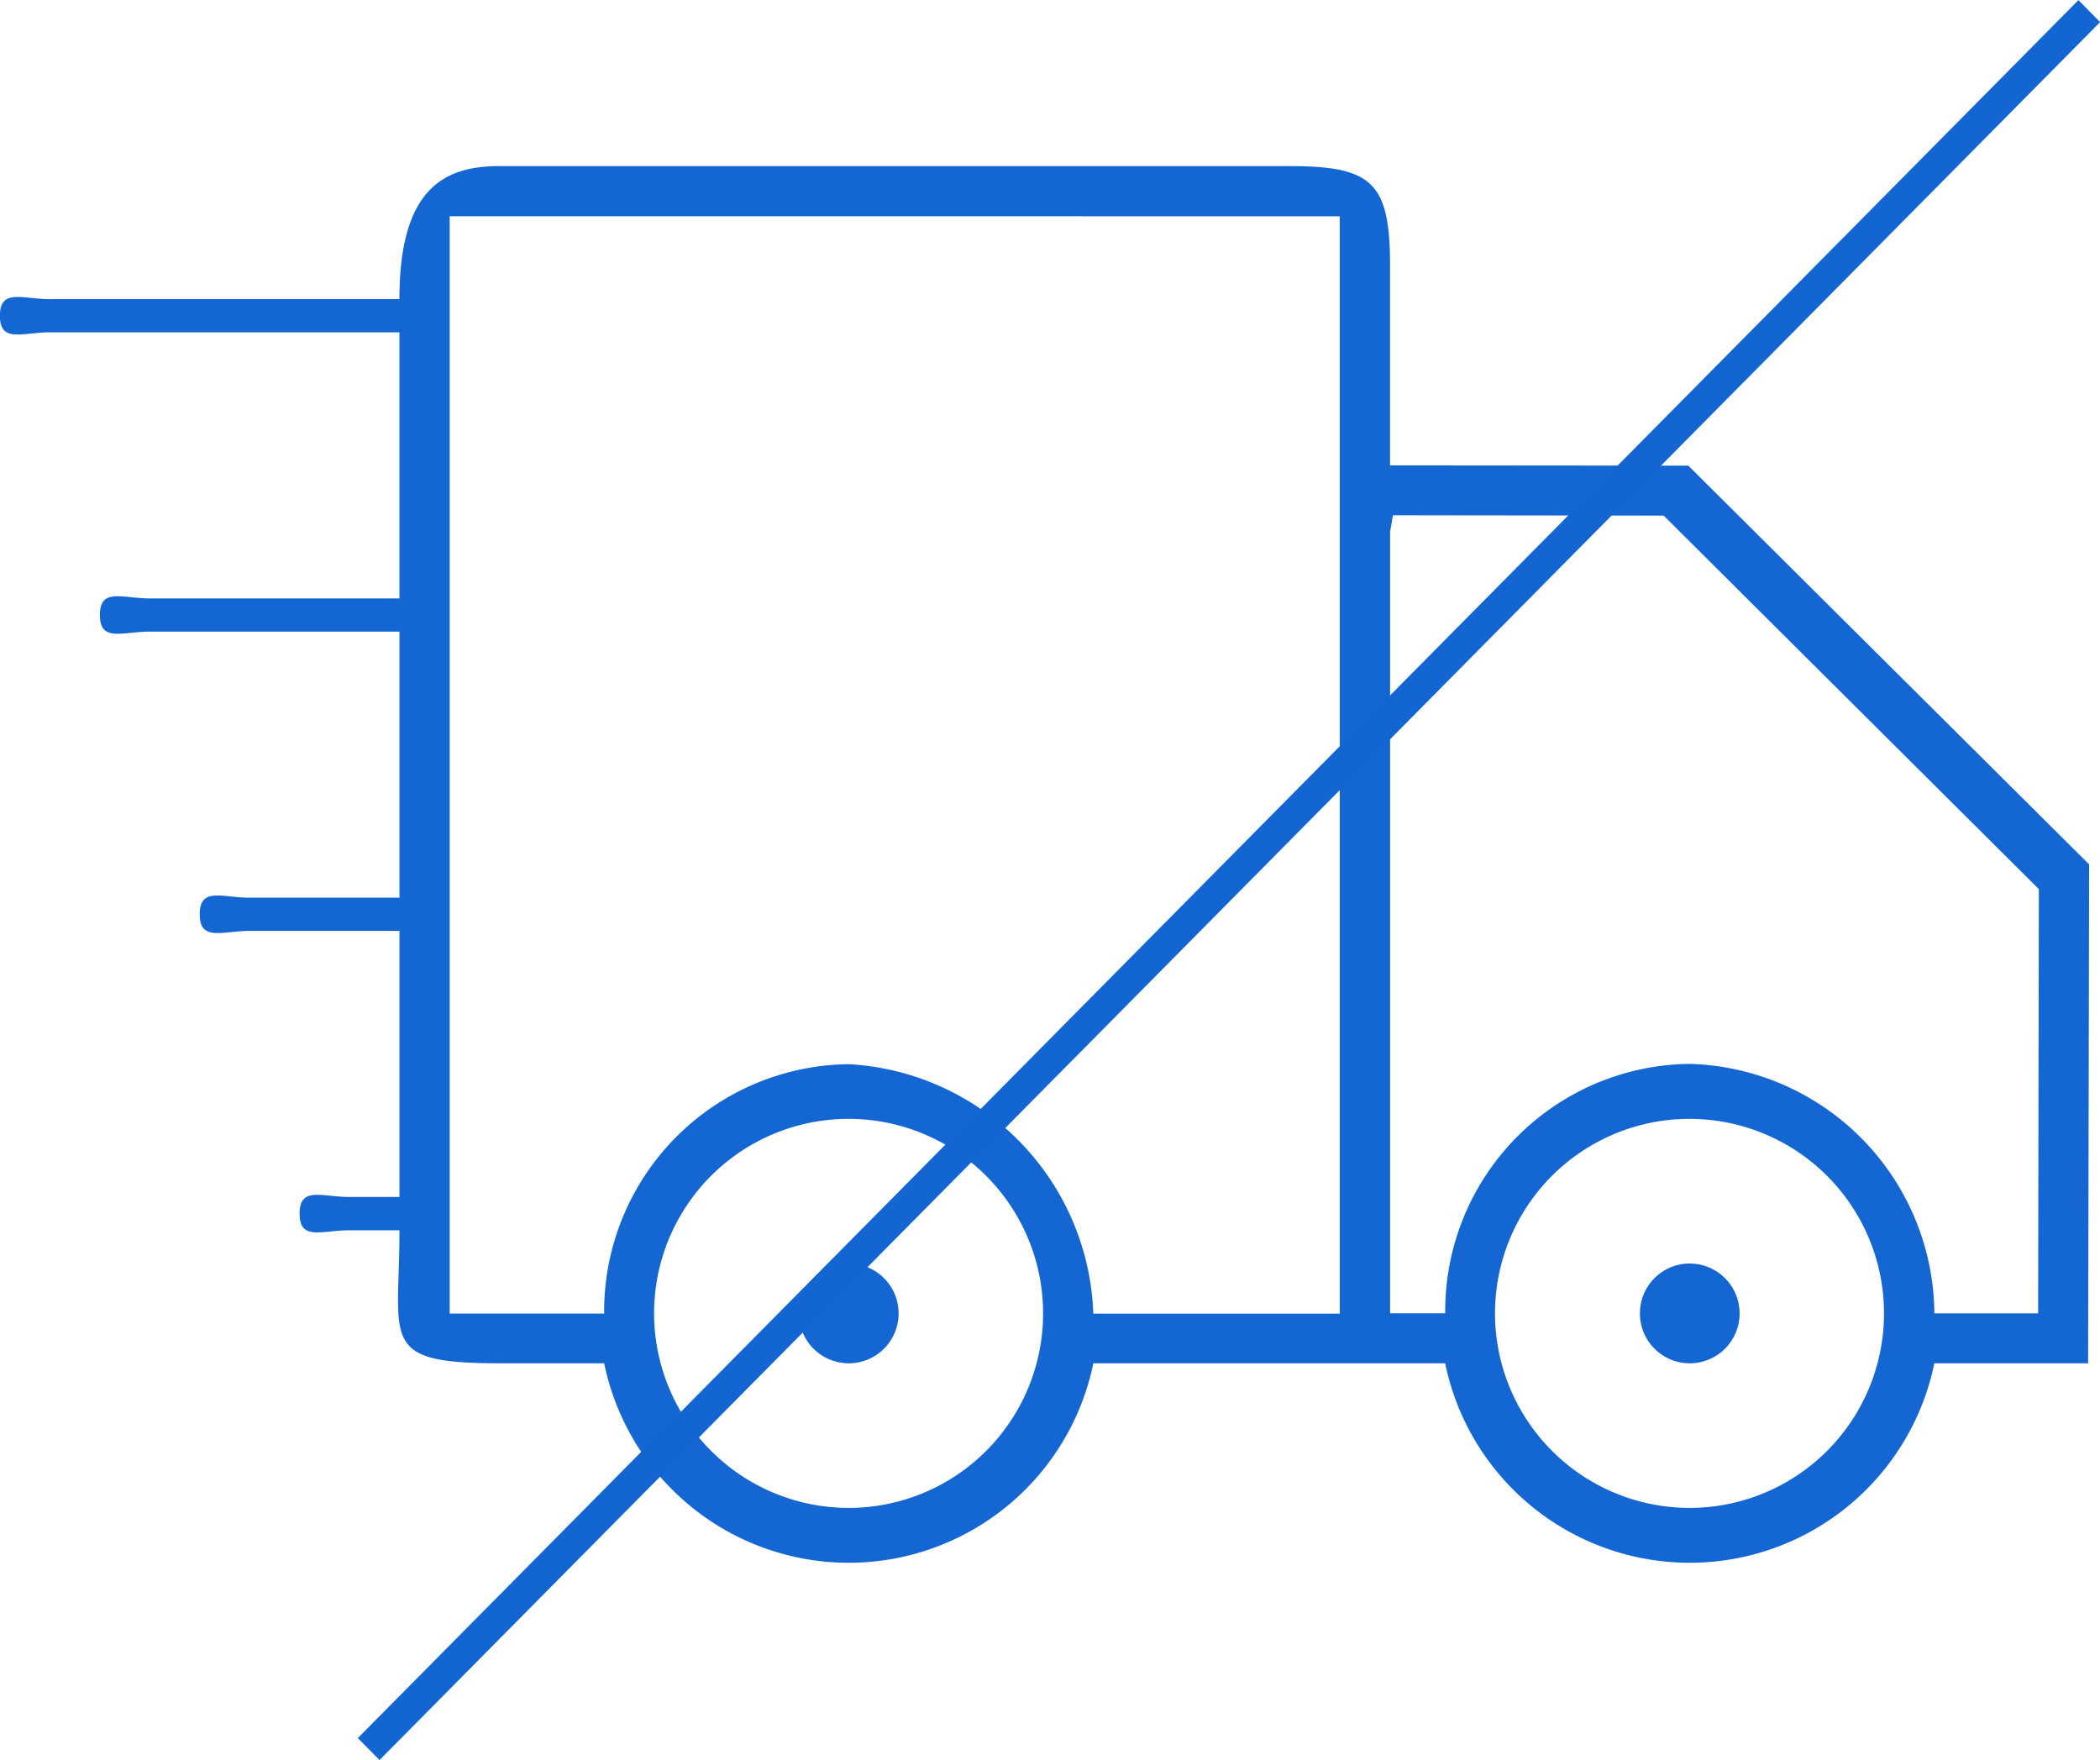 <svg xmlns="http://www.w3.org/2000/svg" width="48.942" height="41.014" viewBox="0 0 48.942 41.014">
  <path id="Shape_4" data-name="Shape 4" d="M232.665,447.762h-3.584a5.819,5.819,0,0,1-11.4,0h-8.2a5.819,5.819,0,0,1-11.4,0h-2.444c-2.826,0-2.327-.524-2.327-3.1h-1.164c-.643,0-1.164.254-1.164-.388s.521-.388,1.164-.388h1.164v-6.2h-3.491c-.643,0-1.164.254-1.164-.388s.521-.386,1.164-.386h3.491v-6.2H187.49c-.643,0-1.162.254-1.162-.388s.52-.386,1.162-.386h5.819l0-6.2h-8.147c-.643,0-1.164.255-1.164-.387s.522-.387,1.164-.387h8.147c0-2.575,1.041-3.1,2.326-3.1H214.07c1.927,0,2.326.4,2.326,2.325v4.649h.07l6.881.006,9.342,9.292Zm-28.885,3.37a4.533,4.533,0,1,0-4.536-4.533A4.538,4.538,0,0,0,203.78,451.132Zm-9.3-30.1,0,25.572h3.6a5.763,5.763,0,0,1,5.7-5.812,6.03,6.03,0,0,1,5.7,5.813h5.744l0-25.572Zm28.9,30.1a4.533,4.533,0,1,0-4.538-4.533A4.538,4.538,0,0,0,223.378,451.132Zm-.607-23.124L216.463,428l-.066.387,0,18.21h1.285a5.759,5.759,0,0,1,5.7-5.812,5.864,5.864,0,0,1,5.7,5.813H231.5l.017-9.885Zm.608,17.43a1.162,1.162,0,1,1-1.162,1.161A1.162,1.162,0,0,1,223.38,445.437Zm-19.6,0a1.162,1.162,0,1,1-1.162,1.161A1.162,1.162,0,0,1,203.779,445.437Z" transform="translate(-184 -415.993)" fill="#1467d2"/>
  <path id="_" data-name="\" d="M192.845,457.007l-.506-.511,40.1-40.5.506.512-40.1,40.5" transform="translate(-184 -415.993)" fill="#1366d2"/>
</svg>
